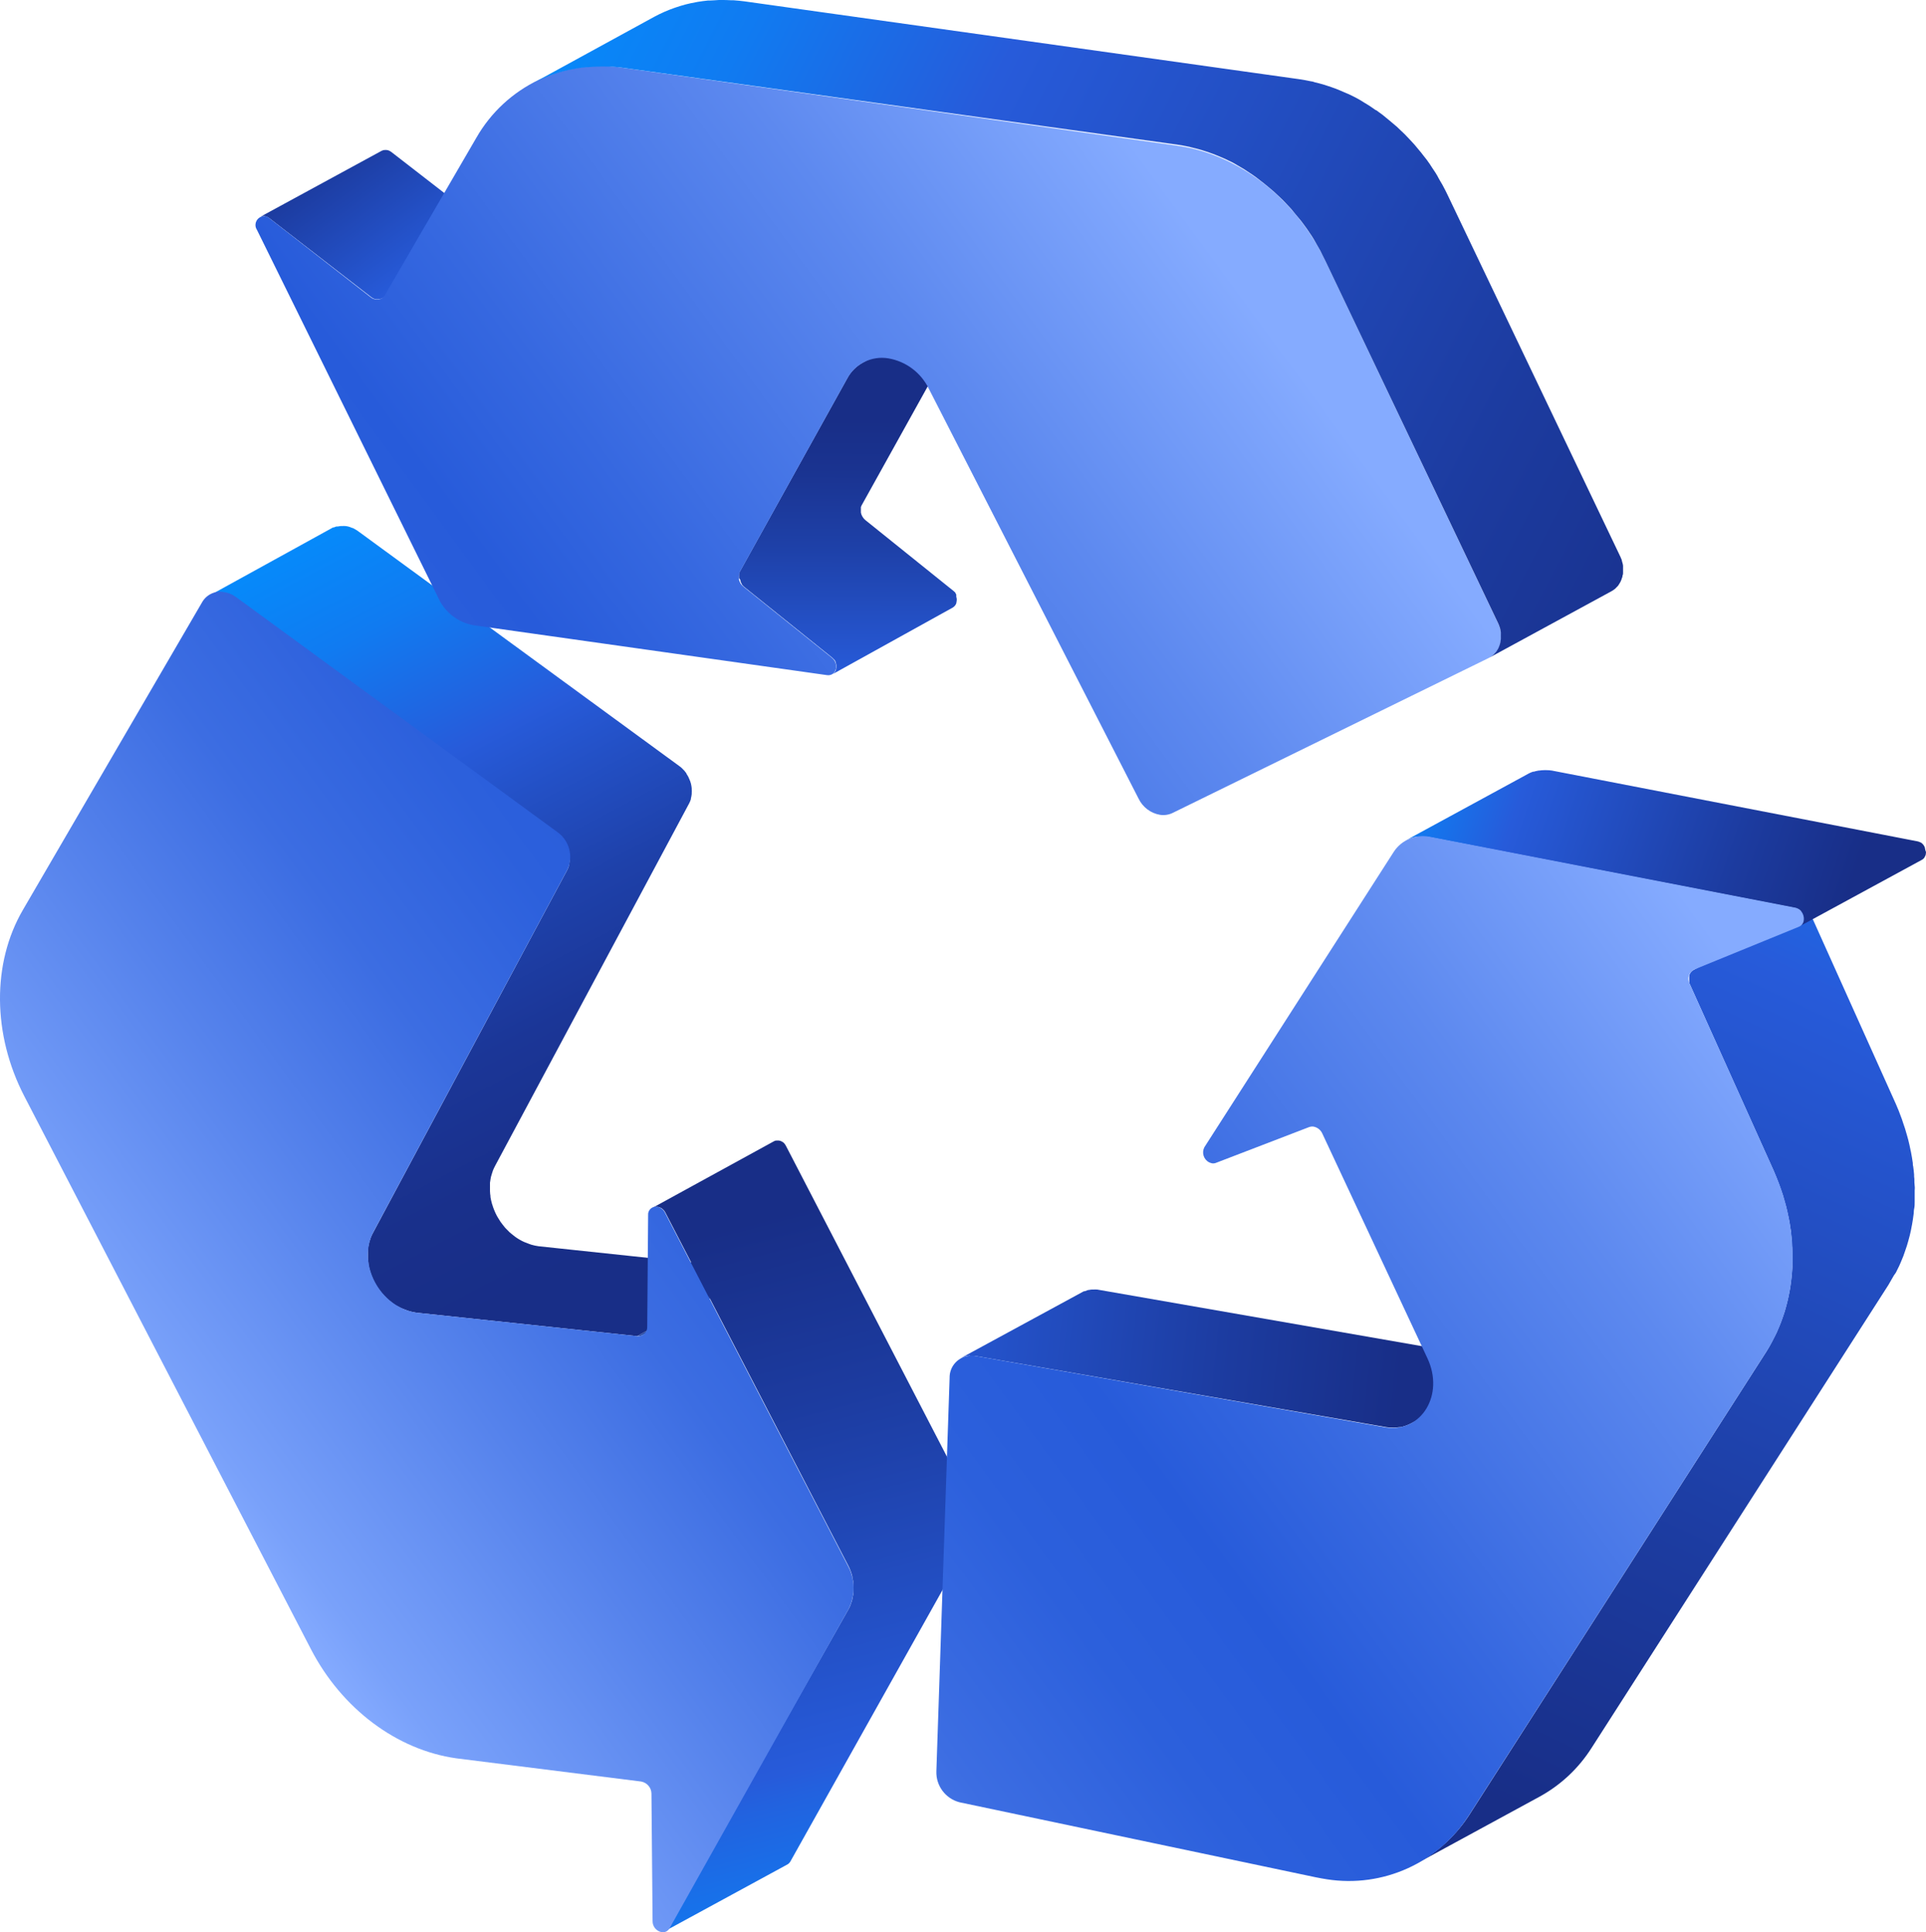 <?xml version="1.0" encoding="UTF-8"?> <svg xmlns="http://www.w3.org/2000/svg" xmlns:xlink="http://www.w3.org/1999/xlink" id="_Слой_1" data-name="Слой 1" viewBox="0 0 359.27 360.47"><defs><style> .cls-1 { fill: #1e45a5; } .cls-2 { fill: url(#_Безымянный_градиент_10-4); } .cls-3 { fill: url(#_Безымянный_градиент_11-2); } .cls-4 { fill: url(#_Безымянный_градиент_7); } .cls-5 { fill: none; } .cls-6 { fill: #1c409b; } .cls-7 { isolation: isolate; } .cls-8 { fill: url(#_Безымянный_градиент_10-3); } .cls-9 { fill: url(#_Безымянный_градиент_9); } .cls-10 { fill: url(#_Безымянный_градиент_11); } .cls-11 { fill: url(#_Безымянный_градиент_10-2); } .cls-12 { fill: url(#_Безымянный_градиент_10); } .cls-13 { fill: url(#_Безымянный_градиент_11-3); } .cls-14 { fill: #1d43a0; } .cls-15 { fill: url(#_Безымянный_градиент); } .cls-16 { fill: url(#_Безымянный_градиент_8); } .cls-17 { clip-path: url(#clippath); } </style><clipPath id="clippath"><path class="cls-5" d="M118.88,249.26l22.79-12.4c.33.04.66-.02.95-.18l-22.8,12.4c-.29.16-.62.22-.94.18Z"></path></clipPath><linearGradient id="_Безымянный_градиент" data-name="Безымянный градиент" x1="-3221.29" y1="111.52" x2="-3129.98" y2="285.38" gradientTransform="translate(-3093.7 357.77) rotate(-180)" gradientUnits="userSpaceOnUse"><stop offset=".09" stop-color="#182e87"></stop><stop offset=".2" stop-color="#19308b"></stop><stop offset=".31" stop-color="#1b3697"></stop><stop offset=".41" stop-color="#1e41aa"></stop><stop offset=".51" stop-color="#2350c5"></stop><stop offset=".58" stop-color="#275bda"></stop><stop offset=".61" stop-color="#2262df"></stop><stop offset=".72" stop-color="#107bf1"></stop><stop offset=".83" stop-color="#058bfb"></stop><stop offset=".92" stop-color="#0190ff"></stop><stop offset=".98" stop-color="#00329d"></stop></linearGradient><linearGradient id="_Безымянный_градиент_9" data-name="Безымянный градиент 9" x1="-3209.23" y1="179.55" x2="-3271.57" y2="-59.28" gradientTransform="translate(-3093.7 357.77) rotate(-180)" gradientUnits="userSpaceOnUse"><stop offset=".22" stop-color="#182e87"></stop><stop offset=".36" stop-color="#1c3b9f"></stop><stop offset=".63" stop-color="#275bda"></stop><stop offset=".65" stop-color="#2262df"></stop><stop offset=".75" stop-color="#107bf1"></stop><stop offset=".84" stop-color="#058bfb"></stop><stop offset=".92" stop-color="#0190ff"></stop><stop offset=".98" stop-color="#00329d"></stop></linearGradient><linearGradient id="_Безымянный_градиент_11" data-name="Безымянный градиент 11" x1="-3474.66" y1="341.47" x2="-3090.07" y2="59.61" gradientTransform="translate(-3093.7 357.77) rotate(-180)" gradientUnits="userSpaceOnUse"><stop offset=".3" stop-color="#85abff"></stop><stop offset=".41" stop-color="#5d89ef"></stop><stop offset=".54" stop-color="#3668e0"></stop><stop offset=".6" stop-color="#275bda"></stop><stop offset=".66" stop-color="#2c60dc"></stop><stop offset=".73" stop-color="#3c6de2"></stop><stop offset=".8" stop-color="#5683ec"></stop><stop offset=".89" stop-color="#79a1fa"></stop><stop offset=".91" stop-color="#85abff"></stop></linearGradient><linearGradient id="_Безымянный_градиент_8" data-name="Безымянный градиент 8" x1="-3124.03" y1="371.86" x2="-3204.81" y2="261.23" gradientTransform="translate(-3093.7 357.77) rotate(-180)" gradientUnits="userSpaceOnUse"><stop offset=".3" stop-color="#182e87"></stop><stop offset=".4" stop-color="#1c3b9f"></stop><stop offset=".59" stop-color="#275bda"></stop><stop offset=".6" stop-color="#2262df"></stop><stop offset=".66" stop-color="#107bf1"></stop><stop offset=".71" stop-color="#058bfb"></stop><stop offset=".75" stop-color="#0190ff"></stop><stop offset=".98" stop-color="#00329d"></stop></linearGradient><linearGradient id="_Безымянный_градиент_10" data-name="Безымянный градиент 10" x1="-3363.84" y1="100.24" x2="-3187.35" y2="119.12" gradientTransform="translate(-3093.7 357.77) rotate(-180)" gradientUnits="userSpaceOnUse"><stop offset=".05" stop-color="#182e87"></stop><stop offset=".23" stop-color="#1c3b9f"></stop><stop offset=".58" stop-color="#275bda"></stop><stop offset=".61" stop-color="#2262df"></stop><stop offset=".72" stop-color="#107bf1"></stop><stop offset=".83" stop-color="#058bfb"></stop><stop offset=".92" stop-color="#0190ff"></stop><stop offset=".98" stop-color="#00329d"></stop></linearGradient><linearGradient id="_Безымянный_градиент_7" data-name="Безымянный градиент 7" x1="-3254.62" y1="300.69" x2="-3254.18" y2="205.86" gradientTransform="translate(-3093.7 357.77) rotate(-180)" gradientUnits="userSpaceOnUse"><stop offset=".22" stop-color="#182e87"></stop><stop offset=".32" stop-color="#1a3390"></stop><stop offset=".48" stop-color="#1e41a9"></stop><stop offset=".69" stop-color="#2657d2"></stop><stop offset=".73" stop-color="#275bda"></stop><stop offset=".74" stop-color="#2262df"></stop><stop offset=".81" stop-color="#107bf1"></stop><stop offset=".87" stop-color="#058bfb"></stop><stop offset=".92" stop-color="#0190ff"></stop><stop offset=".98" stop-color="#00329d"></stop></linearGradient><linearGradient id="_Безымянный_градиент_10-2" data-name="Безымянный градиент 10" x1="-3363.22" y1="9.32" x2="-3493.76" y2="288.54" xlink:href="#_Безымянный_градиент_10"></linearGradient><linearGradient id="_Безымянный_градиент_11-2" data-name="Безымянный градиент 11" x1="-3429.71" y1="402.81" x2="-3045.12" y2="120.95" xlink:href="#_Безымянный_градиент_11"></linearGradient><linearGradient id="_Безымянный_градиент_10-3" data-name="Безымянный градиент 10" x1="-3441.7" y1="244.77" x2="-3151.94" y2="394.04" xlink:href="#_Безымянный_градиент_10"></linearGradient><linearGradient id="_Безымянный_градиент_10-4" data-name="Безымянный градиент 10" x1="-3443.7" y1="187.37" x2="-3329.56" y2="226" xlink:href="#_Безымянный_градиент_10"></linearGradient><linearGradient id="_Безымянный_градиент_11-3" data-name="Безымянный градиент 11" x1="-3546.09" y1="244" x2="-3161.51" y2="-37.85" xlink:href="#_Безымянный_градиент_11"></linearGradient></defs><g class="cls-7"><g class="cls-17"><g class="cls-7"><path class="cls-6" d="M119.82,249.08h-.05s22.79-12.4,22.79-12.4h.06s-22.8,12.4-22.8,12.4"></path><path class="cls-14" d="M119.77,249.11c-.1.05-.2.08-.3.11l22.8-12.4c.1-.03.2-.06.29-.11l-22.79,12.4"></path><path class="cls-1" d="M119.47,249.22c-.2.04-.39.04-.59,0l22.79-12.4c.2.04.4.04.6,0l-22.8,12.4"></path></g></g></g><path class="cls-15" d="M39.18,111.04c.09-.05.19-.09.29-.12.15-.07.3-.13.46-.18l.24-.06c.17-.04.34-.06.51-.08h.23c.25-.02.5-.02.75,0,.21.03.42.07.62.13l.2.07c.15.05.29.1.43.17l.21.1c.17.09.35.19.52.3l.24.15,60,43.88c.24.18.47.38.68.59l.14.15c.2.21.38.44.55.68l.09.16c.12.19.24.39.34.6l.15.34c.1.24.19.48.26.73h0c.08.29.13.58.16.87v.13c.02.28.02.55,0,.83v.16c-.02.27-.07.55-.15.81v.12c-.08.28-.2.54-.33.8l-36.16,67.55h0c-.18.32-.34.66-.47,1-.04.11-.08.23-.11.35-.09.24-.16.49-.22.74-.03.14-.03.17-.08.41s-.11.58-.11.72v1.17s0,.38,0,.38c.02.31.05.62.1.93v.19c.06.37.14.74.24,1.11.03.11.04.12.1.32s.17.52.19.59.04.13.08.21.11.17.11.25c.12.3.26.6.41.89l.06.12h0l.16.27c.16.28.32.55.51.82l.05.09.28.35c.15.19.29.38.44.56l.08.1c.1.12.16.15.32.32s.31.33.48.49l.11.11.29.23c.21.17.41.34.63.5l.17.13.59.38h.09c.25.15.51.29.78.41l.15.06c.28.12.56.23.85.33l.43.15c.44.13.89.22,1.35.29l41.18,4.37,22.79-12.4-41.17-4.37c-.46-.06-.91-.16-1.36-.29l-.42-.15c-.29-.1-.58-.21-.86-.33-.32-.14-.62-.29-.92-.47l-.09-.05c-.27-.16-.52-.33-.77-.51l-.63-.5-.4-.34c-.17-.16-.35-.35-.48-.49s-.25-.24-.4-.42-.29-.37-.43-.55l-.34-.45c-.18-.27-.35-.54-.51-.82l-.18-.31-.06-.12c-.15-.29-.29-.59-.41-.89-.04-.08-.07-.16-.1-.25-.1-.26-.2-.53-.27-.8-.04-.11-.1-.21-.1-.32-.1-.36-.19-.74-.25-1.11v-.18c-.04-.31-.09-.63-.09-.94v-1.13s0-.42,0-.42c.03-.24.08-.59.11-.72s.02-.16.08-.41.18-.62.22-.74.11-.24.11-.35c.14-.34.29-.68.47-1h0l36.16-67.55c.13-.26.25-.52.33-.8v-.12c.07-.27.12-.54.15-.81v-.16c.02-.28.02-.55,0-.83v-.13c-.03-.29-.08-.58-.15-.87h0c-.04-.17-.1-.34-.16-.5-.03-.08-.1-.16-.1-.23l-.15-.34c-.04-.07-.03-.09-.1-.22s-.15-.25-.23-.38c-.04-.05-.07-.1-.1-.16,0-.02,0-.04,0-.06-.13-.18-.27-.36-.41-.53l-.1-.09-.14-.15c-.08-.07-.15-.15-.23-.23-.14-.13-.29-.25-.45-.36l-60-43.88-.12-.08s-.07-.04-.11-.07c-.18-.11-.35-.21-.53-.3l-.11-.07h-.1c-.14-.07-.28-.12-.42-.17l-.2-.07c-.21-.06-.42-.1-.63-.13-.25-.02-.5-.02-.75,0h-.23s-.5.08-.5.08h-.25c-.16.04-.31.1-.46.17h-.15s-.14.07-.14.07l-22.83,12.58Z"></path><path class="cls-9" d="M121.78,225.29c.13-.07.27-.11.41-.14h.09c.15-.02.29-.02.44,0,.16.02.32.07.46.14.12.04.22.1.32.18h0c.12.09.22.18.32.29h0c.11.13.2.27.28.42l34.1,65.83c.19.35.35.71.48,1.09.12.33.23.66.31,1v.17c.06.28.16.56.16.84v1c0,.13,0,.25,0,.38v.61c0,.13.03.19,0,.39s-.09.47-.11.59-.07.24-.07.36c-.06.21-.12.42-.2.62-.03.1-.1.2-.1.3-.11.3-.24.58-.4.86l-33.61,59.42h0c-.13.24-.33.44-.57.58l22.79-12.4c.12-.06.22-.14.31-.24.11-.1.19-.21.26-.34l33.34-59.5c.15-.28.29-.56.41-.86.04-.1.1-.2.1-.3.07-.2.14-.41.19-.62.08-.12.04-.17.08-.36s.1-.46.1-.59v-.39c.01-.2.01-.41,0-.61v-.38c-.05-.22-.05-.55-.05-.66v-.34c-.04-.28-.09-.56-.16-.84v-.16c-.08-.31-.18-.63-.29-.93,0-.02,0-.03,0-.05-.14-.37-.3-.74-.48-1.09l-34.1-65.83h0l-.15-.24-.11-.15h0l-.16-.17-.14-.1h0c-.08-.06-.17-.11-.26-.15h0c-.14-.07-.29-.12-.45-.14-.15-.02-.29-.02-.44,0h-.18s-.28.1-.28.1h0l-22.64,12.41Z"></path><path class="cls-10" d="M43.98,111.35l60,43.88c2.22,1.58,3.01,4.52,1.86,7l-36.16,67.54c-3.16,5.91,1.15,14.12,8.05,15.12l41.18,4.37c.09,0,.18.01.27,0,.91-.06,1.61-.85,1.55-1.76l.17-20.81c0-.12,0-.24.01-.35.13-.8.88-1.35,1.69-1.22.63.11,1.16.52,1.44,1.09l34.1,65.83c1.4,2.54,1.45,5.6.13,8.18l-33.37,59.5c-.28.53-.87.82-1.46.73-1-.17-1.72-1.05-1.71-2.06l-.21-23.76c0-1.12-.81-2.07-1.91-2.28l-34.49-4.33c-11.11-1.56-21.37-9.27-27.11-20.34L4.54,204.51c-5.96-11.51-6.06-24.82-.27-34.76l33.43-57.4c.8-1.41,2.4-2.18,4-1.91.82.11,1.61.42,2.28.91Z"></path><path class="cls-16" d="M48.9,40.33h.08c.14-.02.28-.02.42,0,.16.03.31.08.45.14.15.07.29.16.42.25l18.95,14.69.1.08c.1.07.2.13.31.18h0c.16.08.34.14.52.16.15.02.31.02.46,0h.19s.3-.11.3-.11h.05s22.8-12.4,22.8-12.4c-.14.07-.29.12-.44.15h-.1c-.16.02-.31.02-.47,0-.18-.03-.35-.08-.52-.15-.15-.07-.3-.16-.44-.26l-18.97-14.7-.1-.07c-.09-.06-.19-.12-.29-.17h0c-.15-.07-.3-.11-.46-.13-.14-.02-.28-.02-.42,0h-.14c-.1.02-.19.05-.27.1h-.06s-22.79,12.4-22.79,12.4h0c.13-.07.27-.13.42-.16Z"></path><path class="cls-12" d="M181.08,252.95c.27-.02.55-.02.82,0l76.75,13.3c.38.06.77.08,1.15.08h.23c.33-.01.67-.04,1-.09h.19s.42-.09.42-.09c.16-.04.32-.1.48-.15l.15-.05c.25-.09.5-.19.74-.31l.26-.13,22.81-12.27h0c-.32.17-.66.32-1,.45h-.15c-.3.1-.6.18-.91.24h-.18c-.35.05-.71.09-1.06.1h-.23c-.38,0-.77-.02-1.15-.08l-76.71-13.38c-.27-.02-.55-.02-.82,0h-.25c-.18.02-.36.04-.53.08h-.13s-.12.05-.12.05c-.17.05-.33.11-.49.18h-.15s-.14.07-.14.07l-22.79,12.38c.09-.05.19-.09.29-.12.16-.07.32-.13.48-.18l.26-.07c.17-.04.35-.06.53-.08l.25.07Z"></path><path class="cls-4" d="M138.07,108.12c.01.09.04.18.07.27,0,.03,0,.07,0,.1h0l.06.14.06.13s.03.06.05.08l.06.09s0,.05,0,.08l.16.2h0c.06.07.12.14.19.2l.1.08,16.47,13.24c.13.11.24.22.35.35h0c.08.11.16.23.22.36,0,.03,0,.06,0,.09.07.06.07.13.07.2.04.15.07.3.08.45,0,.04,0,.09,0,.13,0,.19-.02.37-.07.55v.09c-.05.14-.12.27-.2.39-.02.04-.05.08-.08.11-.11.13-.24.25-.39.34l22.46-12.45c.15-.09.28-.2.39-.34l.09-.11c.08-.12.14-.25.19-.39v-.09c.05-.18.07-.36.07-.54v-.14c-.02-.15-.05-.3-.09-.45v-.1s0-.07,0-.1v-.09s0-.05,0-.08c-.04-.08-.08-.15-.13-.22v-.06h0l-.07-.09-.18-.18-.1-.09-16.47-13.24c-.1-.09-.2-.18-.29-.28h0c-.07-.09-.14-.18-.2-.28l-.06-.09-.11-.21-.06-.14c-.05-.05-.05-.15-.05-.15-.03-.09-.05-.18-.07-.27,0-.05,0-.11,0-.16,0-.09,0-.18,0-.27v-.16c0-.09,0-.18,0-.27v-.14c.04-.13.09-.26.16-.38l20-36c.69-1.27,1.73-2.31,3-3l-22.79,12.4c-1.26.68-2.29,1.73-2.95,3l-20,36c-.07.12-.12.25-.16.38v.57c0,.09,0,.18,0,.27l.22.27Z"></path><path class="cls-11" d="M264.4,347.57l22.79-12.4c3.96-2.17,7.3-5.31,9.72-9.13l55.36-86.35h0c.33-.57.67-1.15,1-1.74l.38-.54c.21-.4.41-.8.6-1.21.11-.24.16-.35.32-.73s.37-.88.47-1.14.14-.43.28-.8c.14-.37.29-.84.38-1.12s.15-.48.25-.85.23-.83.3-1.12.12-.5.2-.88.16-.84.22-1.14.09-.51.15-.9.13-.85.16-1.16,0-.51.09-.91.09-.9.09-1.2v-.9c0-.41,0-.95,0-1.24s.06-.45,0-.88-.06-.87-.06-1.31c-.05-.27-.05-.55-.05-.82-.04-.51-.1-1.01-.17-1.51-.07-.21-.07-.42-.07-.63-.1-.71-.22-1.43-.36-2.14-.02-.14-.09-.27-.09-.4-.12-.58-.24-1.16-.39-1.74-.07-.26-.15-.51-.21-.76-.13-.46-.26-.92-.4-1.38-.09-.28-.18-.5-.29-.85s-.21-.68-.33-1l-.09-.23c-.3-.84-.63-1.68-1-2.51l-15.66-34.84c-.04-.09-.07-.18-.1-.28v-.17c0-.07,0-.13,0-.2,0-.06,0-.11,0-.17v-.2c0-.05,0-.11,0-.16,0-.06,0-.13,0-.19v-.15c.02-.06.04-.12.07-.18.01-.05.03-.09.05-.13l.1-.18s.05-.07.07-.11l.15-.16s.06-.05.08-.08c.08-.07.17-.13.27-.19l-22.79,12.4c-.1.06-.19.12-.27.19l-.08.08c-.06.05-.11.1-.15.16l-.07.11c-.04.06-.07.12-.1.18l-.06.13c-.02.06-.04.12-.06.18,0,.05,0,.1,0,.15,0,.06,0,.13,0,.19v.16c-.01.07-.01.13,0,.2,0,.06,0,.11,0,.17v.49s.07.16.07.16l15.67,34.86c.36.83.69,1.67,1,2.5.15.4.34.93.43,1.21s.2.57.29.85c.14.46.27.92.39,1.38.07.25.15.5.21.75.15.59.28,1.18.4,1.76l.09.39c.14.71.26,1.42.36,2.14.07.21.07.42.07.62.06.52.12,1.02.17,1.52v.82c.07.44.07,1.01.07,1.31v.88c0,.42,0,.94,0,1.24,0,.3.03.5,0,.9s-.06.9-.09,1.2-.06.53-.1.91-.09.77-.15,1.16l-.15.9c-.07.38-.17.85-.23,1.14s-.11.5-.2.88-.21.83-.29,1.12-.13.47-.25.85-.29.85-.38,1.12-.15.41-.29.8-.37.9-.47,1.14-.2.49-.31.73c-.19.41-.4.81-.61,1.21-.1.2-.19.4-.3.59-.31.59-.64,1.17-1,1.74l-55.36,86.35c-2.43,3.8-5.78,6.93-9.74,9.09Z"></path><path class="cls-3" d="M219.54,27.17c11.53,1.58,22.16,9.89,27.73,21.58l32.17,67.53c1.21,2.53.45,5.4-1.71,6.46l-59,28.92c-.72.35-1.54.47-2.33.35-1.74-.29-3.23-1.41-4-3l-39.13-76.47c-1.45-3.01-4.27-5.13-7.57-5.69-3.11-.51-6.19,1.01-7.67,3.79l-20,36c-.47.97-.2,2.15.66,2.81l16.47,13.24c1.46,1.16.83,3.5-.89,3.26l-65.92-9.31c-2.87-.5-5.31-2.37-6.54-5L47.93,42.88c-.2-.3-.3-.66-.27-1.02.06-.9.84-1.59,1.74-1.53.32.05.62.19.87.39l18.88,14.73c.29.23.63.38,1,.42.65.1,1.29-.21,1.62-.78l17.07-29.36c5.48-9.61,16.34-14.83,27.27-13.1l103.43,14.54Z"></path><path class="cls-8" d="M99.29,15.58c.56-.3,1.13-.58,1.71-.84l.29-.13c.57-.25,1.14-.47,1.72-.68l.39-.13c.58-.2,1.18-.38,1.78-.54h0c.61-.16,1.24-.29,1.87-.4l.41-.08c.62-.1,1.24-.19,1.88-.25h.3c.59-.05,1.18-.1,1.77-.1h.33c.64-.06,1.29,0,1.95,0h.42c.65.04,1.32.11,2,.2h0l103.45,14.35c.76.11,1.52.25,2.27.41.25.05.49.12.74.19.49.12,1,.24,1.49.39.29.08.58.18.87.28.45.14,1.02.35,1.33.46s.61.24.91.36l1.25.53c.46.22.92.43,1.38.66l.23.12c.58.34,1.16.66,1.72,1,.14.08.28.16.41.25.51.35,1.01.67,1.51,1l.2.14c.21.14.42.3.62.45.44.35.87.66,1.29,1l.72.59c.37.3.74.61,1.1.93l.86.8c.27.25.52.48.8.76s.55.58.83.87l.75.8c.28.35.6.74.82,1s.41.5.67.8.52.65.78,1l.61.83c.21.29.37.53.61.9s.52.75.72,1.11.35.62.57,1,.44.76.65,1.14c.35.67.68,1.33,1,2l32.19,67.53c.12.24.21.49.29.75.04.13.11.27.11.41.04.16.08.33.1.5v.91c0,.13,0,.26,0,.39-.01.16-.04.33-.07.49-.02.12-.04.24-.08.36-.04.16-.1.31-.16.46-.04.11-.08.22-.13.33-.07.15-.16.29-.25.43-.06.09-.11.19-.18.28-.11.14-.23.27-.36.4-.07.07-.12.14-.19.2-.21.18-.44.34-.68.48l22.79-12.4c.24-.14.47-.3.68-.48.07-.06.12-.13.19-.2.14-.12.26-.26.37-.4l.17-.28c.09-.14.18-.28.25-.43.05-.11.1-.22.14-.33.05-.15.09-.34.16-.46s-.01-.2.07-.36.08-.36.08-.49v-.39c.01-.17.01-.33,0-.5v-.41c-.02-.17-.05-.34-.1-.5-.03-.14-.11-.28-.11-.41l-.06-.23c-.07-.18-.14-.35-.22-.52l-32.21-67.45c-.29-.61-.6-1.22-.92-1.81l-.09-.17c-.21-.38-.47-.76-.66-1.13s-.32-.62-.56-1-.55-.83-.73-1.1-.34-.54-.52-.8l-.09-.11c-.19-.28-.35-.52-.61-.83s-.56-.72-.78-1-.44-.53-.67-.8-.44-.55-.68-.81c-.04-.05-.09-.1-.14-.15-.24-.28-.47-.52-.75-.81s-.57-.61-.83-.87-.53-.51-.8-.76l-.68-.65-.18-.15c-.36-.32-.86-.73-1.1-.93s-.47-.4-.72-.59c-.42-.38-.85-.69-1.29-1-.18-.13-.36-.28-.54-.4h-.07l-.21-.14c-.5-.37-1-.69-1.5-1l-.42-.25c-.56-.37-1.13-.7-1.71-1l-.24-.12-1-.49-.39-.16c-.41-.19-.83-.37-1.25-.54l-.9-.36c-.44-.17-.89-.31-1.33-.46-.29-.1-.58-.2-.87-.28-.5-.15-1-.27-1.5-.39-.25-.06-.49-.19-.74-.19-.75-.16-1.5-.3-2.26-.41h0L138.85.25c-.65-.09-1.32-.15-2-.2h-.42C135.72,0,135.07,0,134.43,0h-.33c-.59.02-1.18.1-1.76.1h-.31c-.63.06-1.26.15-1.88.25l-.41.08c-.62.11-1.24.24-1.85.4h0c-.6.16-1.19.34-1.78.54l-.38.13c-.59.21-1.16.43-1.73.68l-.28.13-.76.35c-.32.16-.64.32-.95.49l-22.72,12.43Z"></path><path class="cls-2" d="M265.34,156.09h.25c.37,0,.74.04,1.1.09l68.17,13.22c.19.04.37.11.53.2h.08c.15.09.29.2.41.33h0c.12.14.23.3.32.46h0c.06.12.1.24.14.37.03.11.06.22.07.34v.82c-.04.11-.1.23-.16.33-.02.06-.05.12-.09.17-.12.15-.27.28-.44.37l22.79-12.39c.17-.09.32-.22.44-.38.04-.05.07-.11.09-.17.06-.1.12-.22.16-.33.04-.19.06-.38.07-.57-.03-.12-.07-.23-.12-.34-.02-.12-.04-.24-.08-.35v-.12c-.03-.09-.07-.17-.11-.25h0c-.04-.08-.08-.15-.13-.22l-.15-.19h0l-.12-.11-.19-.16-.1-.06h-.07l-.1-.06c-.14-.06-.29-.11-.44-.14l-68.18-13.2c-.37-.06-.74-.08-1.11-.08h-.25c-.33,0-.67.03-1,.08h-.11c-.19.03-.37.06-.55.11l-.34.1h-.16c-.24.08-.48.18-.71.29l-.22.12-22.79,12.4h0c.3-.16.6-.3.92-.41l.17-.05c.29-.09.59-.16.89-.21h.11c.34-.02.67-.03,1.01,0Z"></path><path class="cls-13" d="M334.87,169.33c1.74.34,2.24,2.93.69,3.56l-19.58,8s-.03.02-.05.03c-.93.51-1.26,1.67-.76,2.59l15.68,34.86c5.19,11.51,4.65,24.36-1.35,33.76l-55.41,86.4c-5.67,8.97-16.14,13.71-26.62,12.05-.63-.1-1.31-.22-2-.36l-66.48-14c-2.62-.68-4.41-3.08-4.32-5.78l2.47-73.37c0-.25.01-.51.05-.76.37-2.23,2.48-3.73,4.71-3.36l76.67,13.35c6.61.93,10.89-6.12,7.7-12.91l-19.6-41.91c-.3-.68-.92-1.18-1.66-1.31-.27-.04-.55,0-.81.09l-17.36,6.67c-.24.1-.5.13-.75.09-.19-.04-.37-.1-.55-.19-1.02-.53-1.41-1.79-.88-2.81l35.33-55.11c1.45-2.22,4.11-3.33,6.71-2.8l68.17,13.22Z"></path></svg> 